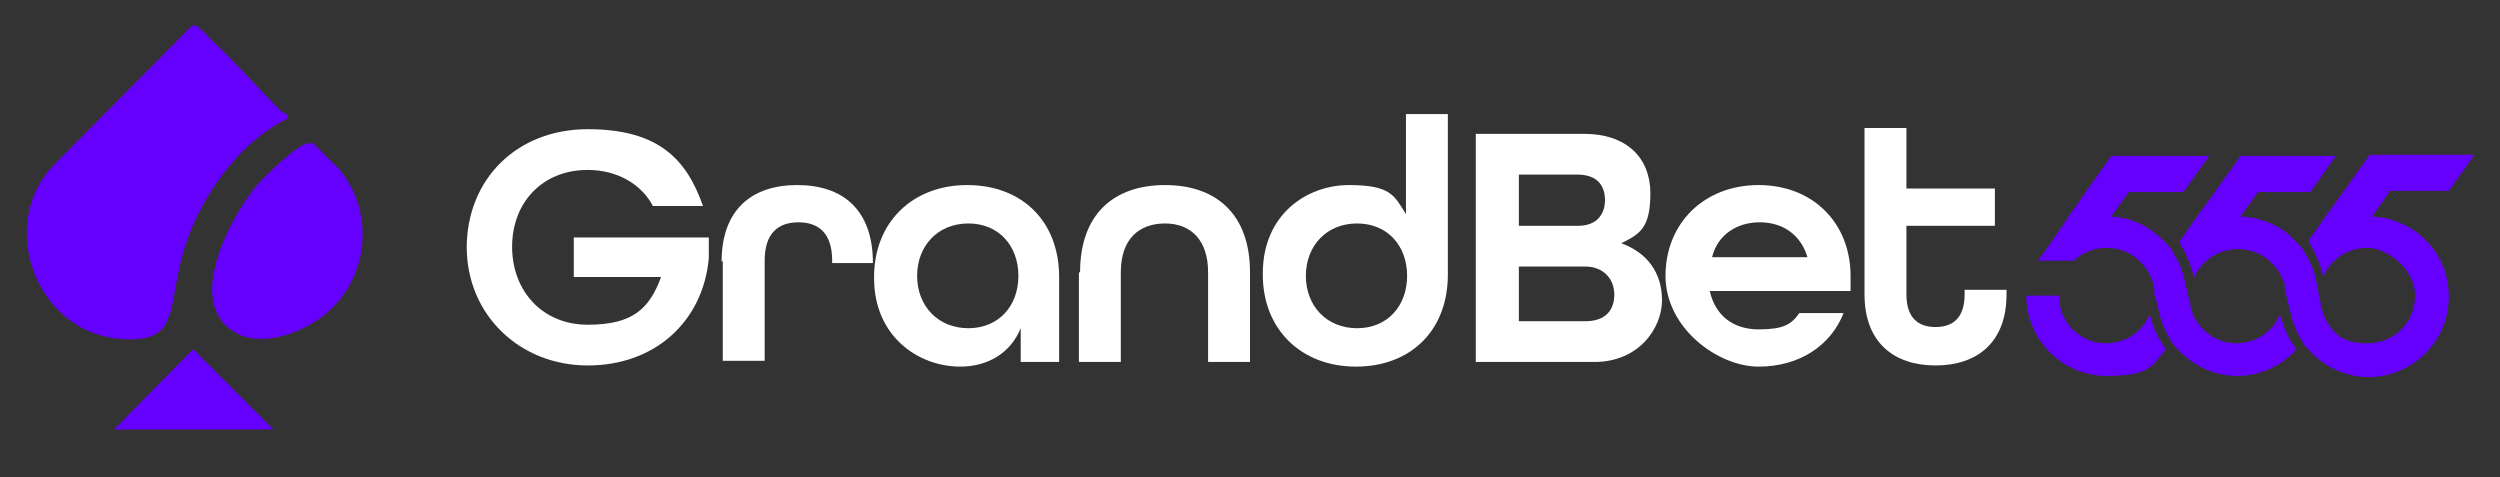 <?xml version="1.0" encoding="UTF-8"?>
<svg id="Layer_1" xmlns="http://www.w3.org/2000/svg" version="1.1" viewBox="0 0 214.8 41">
  <rect x="0" y="0" width="214.8" height="41" fill="#333333" stroke="none"/>
  <!-- Generator: Adobe Illustrator 29.6.1, SVG Export Plug-In . SVG Version: 2.1.1 Build 9)  -->
  <defs>
    <style>
      .st0 {
        fill: #fff;
      }

      .st1 {
        fill: #6500ff;
      }
    </style>
  </defs>
  <g>
    <path class="st1" d="M17.7,3c2.2,2,4.3,4.4,6.4,6.5.3.3.7.2.6.7-4.4,2.1-7.9,7.3-9.1,12s-.3,7.4-5.5,6.9C3.2,28.4-.2,19.6,4.4,14.4L16.5,2.2h.4c.2.3.6.5.9.8Z"/>
    <path class="st1" d="M26.6,12.3c.3,0,.3,0,.5.2s1.8,1.8,2.1,2.1c3.3,4.1,2.3,10.2-2.1,13-2,1.3-5.2,2.3-7.3.7-3.7-2.7,0-9.6,2.2-12.3.7-.8,3.5-3.6,4.5-3.7Z"/>
    <polygon class="st1" points="23.5 36.9 9.8 36.9 16.6 30 23.5 36.9"/>
  </g>
  <g>
    <g>
      <path class="st0" d="M40.1,21.3c0-5.9,4.3-10.2,10.4-10.2s8.5,2.6,9.9,6.6h-4.3c-1-1.9-3.1-3.1-5.6-3.1-3.9,0-6.5,2.8-6.5,6.6s2.6,6.7,6.5,6.7,5.3-1.4,6.3-4.1h-7.5v-3.4h11.6v1.8c-.5,5.4-4.6,9.2-10.4,9.2s-10.4-4.3-10.4-10.2Z"/>
      <path class="st0" d="M62,22.5c0-4.5,2.6-6.6,6.5-6.6s6.5,2.1,6.5,6.7h0c0,0-3.5,0-3.5,0v-.2c0-2.4-1.2-3.3-2.9-3.3s-2.9.9-2.9,3.3v8.6h-3.6v-8.6Z"/>
      <path class="st0" d="M75.1,23.8c0-4.7,3.3-7.9,8-7.9s7.9,3.1,7.9,7.9v7.3h-3.3v-2.9c-.9,2.2-2.9,3.3-5.2,3.3-3.6,0-7.4-2.6-7.4-7.6ZM87.5,23.7c0-2.6-1.7-4.5-4.3-4.5s-4.4,1.9-4.4,4.5,1.8,4.5,4.4,4.5,4.3-1.9,4.3-4.5Z"/>
      <path class="st0" d="M92.8,23.4c0-5,2.9-7.5,7.3-7.5s7.3,2.5,7.3,7.5v7.7h-3.6v-7.7c0-2.8-1.5-4.2-3.7-4.2s-3.8,1.3-3.8,4.2v7.7h-3.6v-7.7Z"/>
      <path class="st0" d="M108.5,23.5c0-5.1,3.8-7.6,7.4-7.6s3.9.9,4.9,2.5v-8.6h3.6v13.8c0,4.8-3.2,7.9-7.9,7.9s-8-3.2-8-7.9ZM120.9,23.7c0-2.6-1.7-4.5-4.3-4.5s-4.4,1.9-4.4,4.5,1.8,4.5,4.4,4.5,4.3-1.9,4.3-4.5Z"/>
      <path class="st0" d="M126.7,11.5h9.4c3.7,0,5.7,2.1,5.7,5.1s-.9,3.5-2.5,4.3h0c2.2.8,3.5,2.5,3.5,4.9s-2,5.3-5.8,5.3h-10.2V11.5ZM135.6,19.4c1.6,0,2.3-1,2.3-2.2s-.6-2.2-2.4-2.2h-5v4.4h5.1ZM136.2,27.6c1.8,0,2.5-1,2.5-2.3s-.9-2.4-2.5-2.4h-5.7v4.7h5.7Z"/>
      <path class="st0" d="M143.1,23.7c0-4.5,3.3-7.8,8-7.8s7.9,3.3,7.9,7.8v1.3h-12.1c.5,2.2,2.1,3.3,4.2,3.3s2.8-.4,3.5-1.4h3.8c-1.1,2.8-3.8,4.6-7.3,4.6s-8-3.3-8-7.8ZM155.3,22.1c-.6-2-2.2-3-4.1-3s-3.6,1-4.1,3h8.3Z"/>
      <path class="st0" d="M160.2,25.4v-14.4h3.6v5.2h7.6v3.2h-7.6v5.9c0,2,1,2.8,2.5,2.8s2.5-.8,2.5-2.8v-.4h3.6v.4c0,4.1-2.5,6.1-6.1,6.1s-6.1-2-6.1-6.1Z"/>
    </g>
    <g>
      <path class="st1" d="M205.1,16.4h5.3l2.2-3.1h-9l-2.2,3.1-1.6,2.2-1.4,2v.2c.5.9,1,1.9,1.2,3,.6-1.5,2.1-2.5,3.8-2.5s4.1,1.8,4.1,4.1-1.8,4.1-4.1,4.1-3.1-1-3.8-2.5c0-.2-.1-.4-.2-.6h0c0,0,0-.2,0-.3l-.4-2h0c-.2-1-.6-1.8-1.1-2.6,0,0,0,0,0,0-.1-.2-.3-.4-.5-.6-1.2-1.4-2.9-2.2-4.9-2.3l.5-.7,1-1.4h4.5l2.2-3.1h-8.2l-2.2,3.1-1.6,2.2-1.4,2v.2c.5.9,1,1.9,1.2,3,.6-1.5,2.1-2.5,3.8-2.5s3.1,1,3.8,2.5h0c0,.2.1.3.2.5,0,.1,0,.3,0,.4l.5,2.1h0c.2.9.6,1.8,1.1,2.6.1.2.3.4.5.6,1.3,1.4,3.1,2.3,5.1,2.3,3.8,0,6.9-3.1,6.9-6.9s-2.9-6.7-6.6-6.9l.5-.7,1-1.4Z"/>
      <path class="st1" d="M192.2,29.5c-1.7,0-3.1-1-3.8-2.5,0-.2-.1-.4-.2-.6h0c0,0,0-.2,0-.3l-.2-.7-.3-1.3c-.2-1-.6-1.8-1.1-2.6,0,0,0,0,0,0-.1-.2-.3-.4-.5-.6-1.2-1.3-2.8-2.2-4.7-2.3l.5-.7,1-1.4h4.7l2.2-3.1h-8.4l-2.2,3.1-1.4,2-1,1.5-.9,1.3-.8,1.1h3.1c.7-.7,1.7-1.1,2.8-1.1,1.7,0,3.1,1,3.8,2.5,0,.2.1.3.2.5,0,.2,0,.3.1.5v.6c.1,0,.4,1.4.4,1.4h0c.2.9.6,1.8,1.1,2.6.1.2.3.4.5.6,1.3,1.4,3.1,2.3,5.1,2.3s3.9-.9,5.1-2.3c-.7-.9-1.1-1.9-1.4-3-.6,1.5-2.1,2.5-3.8,2.5Z"/>
      <path class="st1" d="M181,29.5c-2.3,0-4.1-1.8-4.1-4.1h-2.8c0,3.8,3.1,6.9,6.9,6.9s3.9-.9,5.1-2.3c-.7-.9-1.1-1.9-1.4-3-.6,1.5-2.1,2.5-3.8,2.5Z"/>
    </g>
  </g>
</svg>